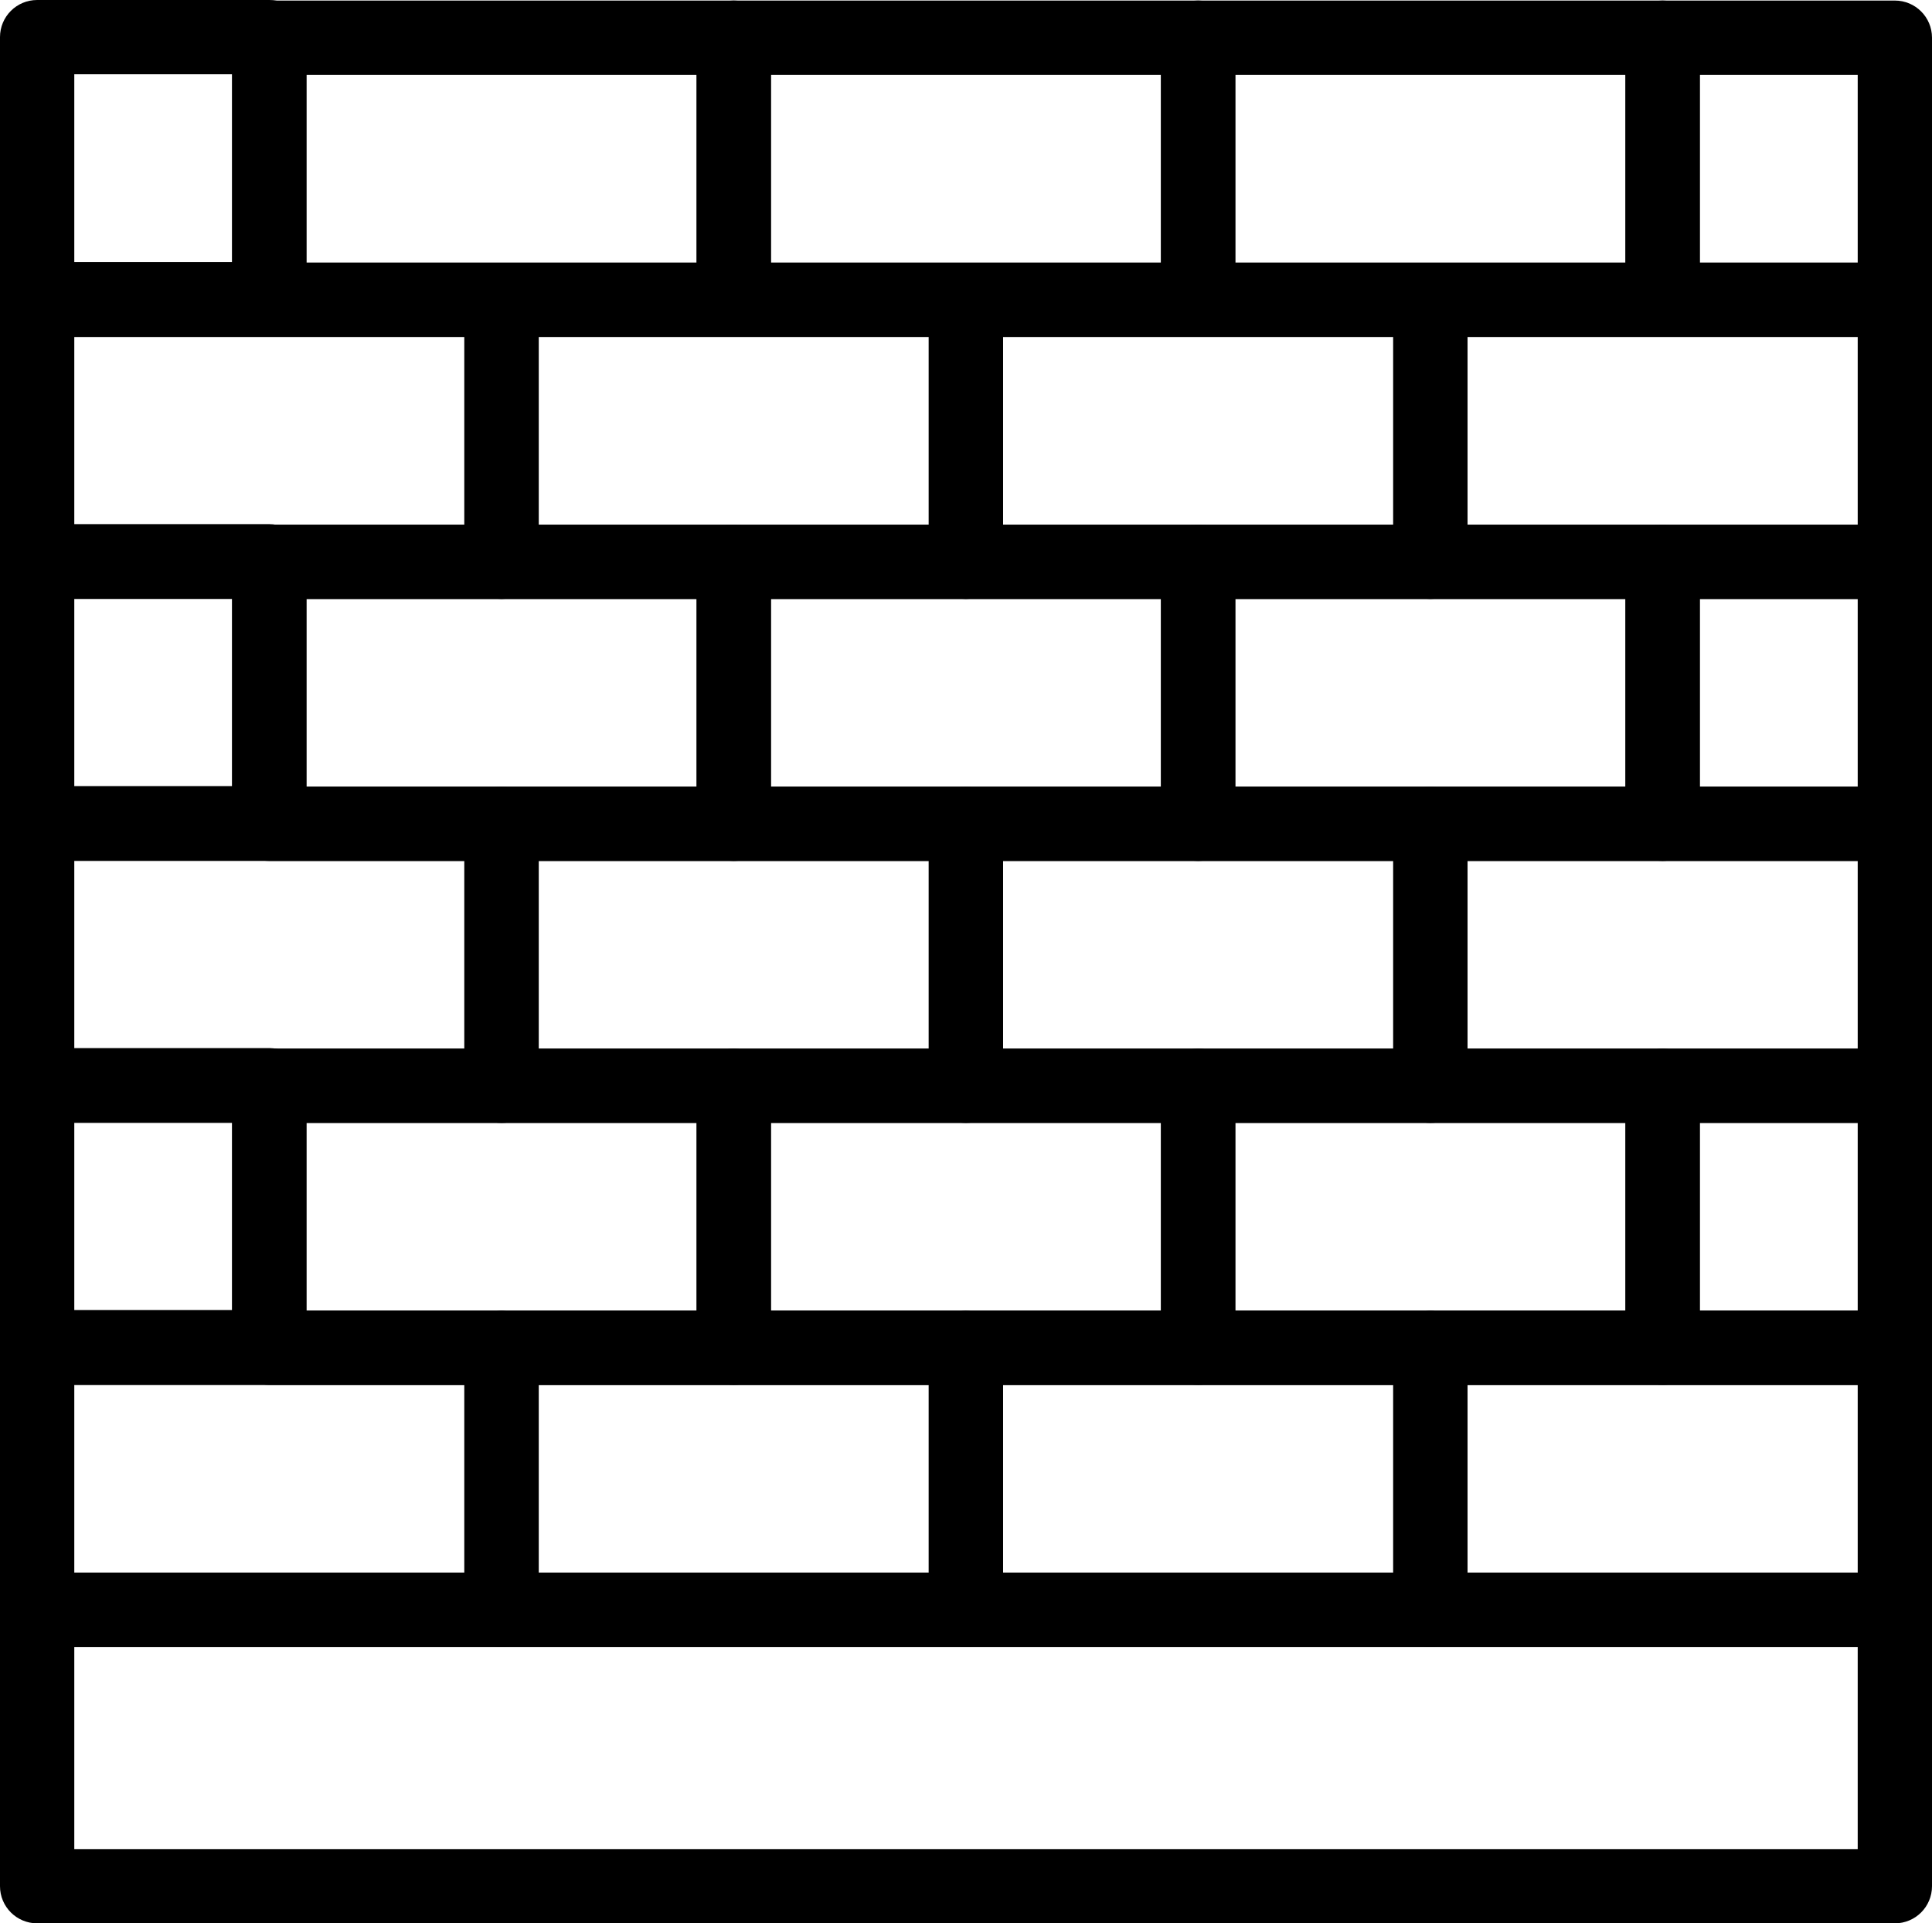 <?xml version="1.0" encoding="UTF-8"?>
<svg xmlns="http://www.w3.org/2000/svg" id="Layer_2" data-name="Layer 2" viewBox="0 0 104.03 103.59">
  <defs>
    <style> .cls-1 { stroke: #000; stroke-miterlimit: 10; } </style>
  </defs>
  <g id="Layer_1-2" data-name="Layer 1">
    <path class="cls-1" d="m102.03,103.09H2c-.83,0-1.5-.67-1.5-1.5v-14.88c0-.83.67-1.5,1.5-1.5h100.03c.83,0,1.5.67,1.5,1.5v14.88c0,.83-.67,1.5-1.5,1.5Zm-98.53-3h97.03v-11.88H3.5v11.88Z"></path>
    <path class="cls-1" d="m27.01,88.21H2c-.83,0-1.5-.67-1.5-1.5v-14.11c0-.83.67-1.5,1.5-1.5h25.01c.83,0,1.5.67,1.5,1.5v14.11c0,.83-.67,1.5-1.5,1.5Zm-23.51-3h22.01v-11.11H3.5v11.11Z"></path>
    <path class="cls-1" d="m52.01,88.21h-25.01c-.83,0-1.5-.67-1.5-1.5v-14.11c0-.83.67-1.5,1.5-1.5h25.01c.83,0,1.5.67,1.5,1.5v14.11c0,.83-.67,1.5-1.5,1.5Zm-23.51-3h22.01v-11.11h-22.01v11.11Z"></path>
    <path class="cls-1" d="m39.51,74.09H14.5c-.83,0-1.5-.67-1.5-1.5v-14.11c0-.83.67-1.5,1.5-1.5h25.01c.83,0,1.5.67,1.5,1.5v14.11c0,.83-.67,1.5-1.5,1.5Zm-23.51-3h22.01v-11.11h-22.01v11.11Z"></path>
    <path class="cls-1" d="m64.52,74.09h-25.01c-.83,0-1.5-.67-1.5-1.5v-14.11c0-.83.67-1.5,1.5-1.5h25.01c.83,0,1.5.67,1.5,1.5v14.11c0,.83-.67,1.5-1.5,1.5Zm-23.51-3h22.01v-11.11h-22.01v11.11Z"></path>
    <path class="cls-1" d="m89.52,74.09h-25.01c-.83,0-1.5-.67-1.5-1.5v-14.11c0-.83.67-1.5,1.5-1.5h25.01c.83,0,1.5.67,1.5,1.5v14.11c0,.83-.67,1.5-1.5,1.5Zm-23.51-3h22.01v-11.11h-22.01v11.11Z"></path>
    <path class="cls-1" d="m14.5,74.06H2c-.83,0-1.5-.67-1.5-1.5v-14.11c0-.83.67-1.5,1.5-1.5h12.5c.83,0,1.5.67,1.5,1.5v14.11c0,.83-.67,1.5-1.5,1.5Zm-11-3h9.5v-11.11H3.5v11.11Z"></path>
    <path class="cls-1" d="m102.03,74.09h-12.5c-.83,0-1.5-.67-1.5-1.5v-14.11c0-.83.67-1.5,1.5-1.5h12.5c.83,0,1.5.67,1.5,1.5v14.11c0,.83-.67,1.5-1.5,1.5Zm-11-3h9.5v-11.11h-9.5v11.11Z"></path>
    <path class="cls-1" d="m77.02,88.21h-25.01c-.83,0-1.5-.67-1.5-1.5v-14.11c0-.83.67-1.5,1.5-1.5h25.01c.83,0,1.5.67,1.5,1.5v14.11c0,.83-.67,1.5-1.5,1.5Zm-23.51-3h22.01v-11.11h-22.01v11.11Z"></path>
    <path class="cls-1" d="m102.03,88.21h-25.01c-.83,0-1.5-.67-1.5-1.5v-14.11c0-.83.67-1.5,1.5-1.5h25.01c.83,0,1.5.67,1.5,1.5v14.11c0,.83-.67,1.5-1.5,1.5Zm-23.51-3h22.01v-11.11h-22.01v11.11Z"></path>
    <path class="cls-1" d="m27.01,59.98H2c-.83,0-1.5-.67-1.5-1.5v-14.11c0-.83.67-1.5,1.5-1.5h25.01c.83,0,1.5.67,1.5,1.5v14.11c0,.83-.67,1.5-1.5,1.5Zm-23.51-3h22.01v-11.11H3.5v11.11Z"></path>
    <path class="cls-1" d="m52.01,59.98h-25.01c-.83,0-1.5-.67-1.5-1.5v-14.11c0-.83.67-1.5,1.5-1.5h25.01c.83,0,1.5.67,1.5,1.5v14.11c0,.83-.67,1.5-1.5,1.5Zm-23.51-3h22.01v-11.11h-22.01v11.11Z"></path>
    <path class="cls-1" d="m39.51,45.87H14.5c-.83,0-1.5-.67-1.5-1.5v-14.11c0-.83.67-1.5,1.5-1.5h25.01c.83,0,1.5.67,1.5,1.5v14.11c0,.83-.67,1.5-1.5,1.5Zm-23.51-3h22.01v-11.11h-22.01v11.11Z"></path>
    <path class="cls-1" d="m64.52,45.87h-25.01c-.83,0-1.5-.67-1.5-1.5v-14.11c0-.83.67-1.5,1.5-1.5h25.01c.83,0,1.5.67,1.5,1.5v14.11c0,.83-.67,1.5-1.5,1.5Zm-23.51-3h22.01v-11.11h-22.01v11.11Z"></path>
    <path class="cls-1" d="m89.52,45.87h-25.01c-.83,0-1.5-.67-1.5-1.5v-14.11c0-.83.67-1.5,1.5-1.5h25.01c.83,0,1.5.67,1.5,1.5v14.11c0,.83-.67,1.5-1.5,1.5Zm-23.51-3h22.01v-11.11h-22.01v11.11Z"></path>
    <path class="cls-1" d="m14.5,45.84H2c-.83,0-1.5-.67-1.5-1.5v-14.11c0-.83.67-1.5,1.5-1.5h12.5c.83,0,1.5.67,1.5,1.5v14.11c0,.83-.67,1.5-1.5,1.5Zm-11-3h9.5v-11.11H3.5v11.11Z"></path>
    <path class="cls-1" d="m102.03,45.87h-12.5c-.83,0-1.5-.67-1.5-1.5v-14.11c0-.83.67-1.5,1.5-1.5h12.5c.83,0,1.5.67,1.5,1.5v14.11c0,.83-.67,1.5-1.5,1.5Zm-11-3h9.5v-11.11h-9.5v11.11Z"></path>
    <path class="cls-1" d="m77.02,59.98h-25.01c-.83,0-1.5-.67-1.5-1.5v-14.11c0-.83.67-1.5,1.5-1.5h25.01c.83,0,1.5.67,1.5,1.5v14.11c0,.83-.67,1.5-1.5,1.5Zm-23.51-3h22.01v-11.11h-22.01v11.11Z"></path>
    <path class="cls-1" d="m102.03,59.98h-25.01c-.83,0-1.5-.67-1.5-1.5v-14.11c0-.83.67-1.5,1.5-1.5h25.01c.83,0,1.5.67,1.5,1.5v14.11c0,.83-.67,1.5-1.5,1.5Zm-23.51-3h22.01v-11.11h-22.01v11.11Z"></path>
    <path class="cls-1" d="m27.01,31.76H2c-.83,0-1.5-.67-1.5-1.5v-14.11c0-.83.67-1.5,1.5-1.5h25.01c.83,0,1.5.67,1.5,1.5v14.11c0,.83-.67,1.5-1.5,1.5Zm-23.51-3h22.01v-11.11H3.5v11.11Z"></path>
    <path class="cls-1" d="m52.01,31.76h-25.01c-.83,0-1.5-.67-1.5-1.5v-14.11c0-.83.67-1.5,1.5-1.5h25.01c.83,0,1.5.67,1.5,1.5v14.11c0,.83-.67,1.5-1.5,1.5Zm-23.51-3h22.01v-11.11h-22.01v11.11Z"></path>
    <path class="cls-1" d="m39.51,17.64H14.5c-.83,0-1.5-.67-1.5-1.5V2.03c0-.83.67-1.5,1.5-1.5h25.01c.83,0,1.5.67,1.5,1.5v14.11c0,.83-.67,1.5-1.5,1.5Zm-23.51-3h22.01V3.53h-22.01v11.11Z"></path>
    <path class="cls-1" d="m64.52,17.64h-25.01c-.83,0-1.5-.67-1.5-1.5V2.03c0-.83.67-1.5,1.5-1.5h25.01c.83,0,1.5.67,1.5,1.5v14.11c0,.83-.67,1.5-1.5,1.5Zm-23.51-3h22.01V3.53h-22.01v11.11Z"></path>
    <path class="cls-1" d="m89.52,17.64h-25.01c-.83,0-1.5-.67-1.5-1.5V2.03c0-.83.67-1.5,1.5-1.5h25.01c.83,0,1.5.67,1.5,1.5v14.11c0,.83-.67,1.5-1.5,1.5Zm-23.51-3h22.01V3.53h-22.01v11.11Z"></path>
    <path class="cls-1" d="m14.5,17.61H2c-.83,0-1.5-.67-1.5-1.5V2c0-.83.67-1.5,1.5-1.5h12.5c.83,0,1.5.67,1.5,1.5v14.11c0,.83-.67,1.5-1.5,1.5Zm-11-3h9.5V3.5H3.5v11.11Z"></path>
    <path class="cls-1" d="m102.03,17.64h-12.5c-.83,0-1.5-.67-1.5-1.5V2.03c0-.83.67-1.5,1.5-1.5h12.5c.83,0,1.5.67,1.5,1.5v14.11c0,.83-.67,1.5-1.5,1.5Zm-11-3h9.5V3.53h-9.5v11.11Z"></path>
    <path class="cls-1" d="m77.02,31.76h-25.01c-.83,0-1.5-.67-1.5-1.5v-14.11c0-.83.67-1.5,1.5-1.5h25.01c.83,0,1.5.67,1.5,1.5v14.11c0,.83-.67,1.5-1.5,1.5Zm-23.51-3h22.01v-11.11h-22.01v11.11Z"></path>
    <path class="cls-1" d="m102.03,31.76h-25.01c-.83,0-1.5-.67-1.5-1.5v-14.11c0-.83.67-1.5,1.5-1.5h25.01c.83,0,1.5.67,1.5,1.5v14.11c0,.83-.67,1.5-1.5,1.5Zm-23.51-3h22.01v-11.11h-22.01v11.11Z"></path>
  </g>
</svg>
